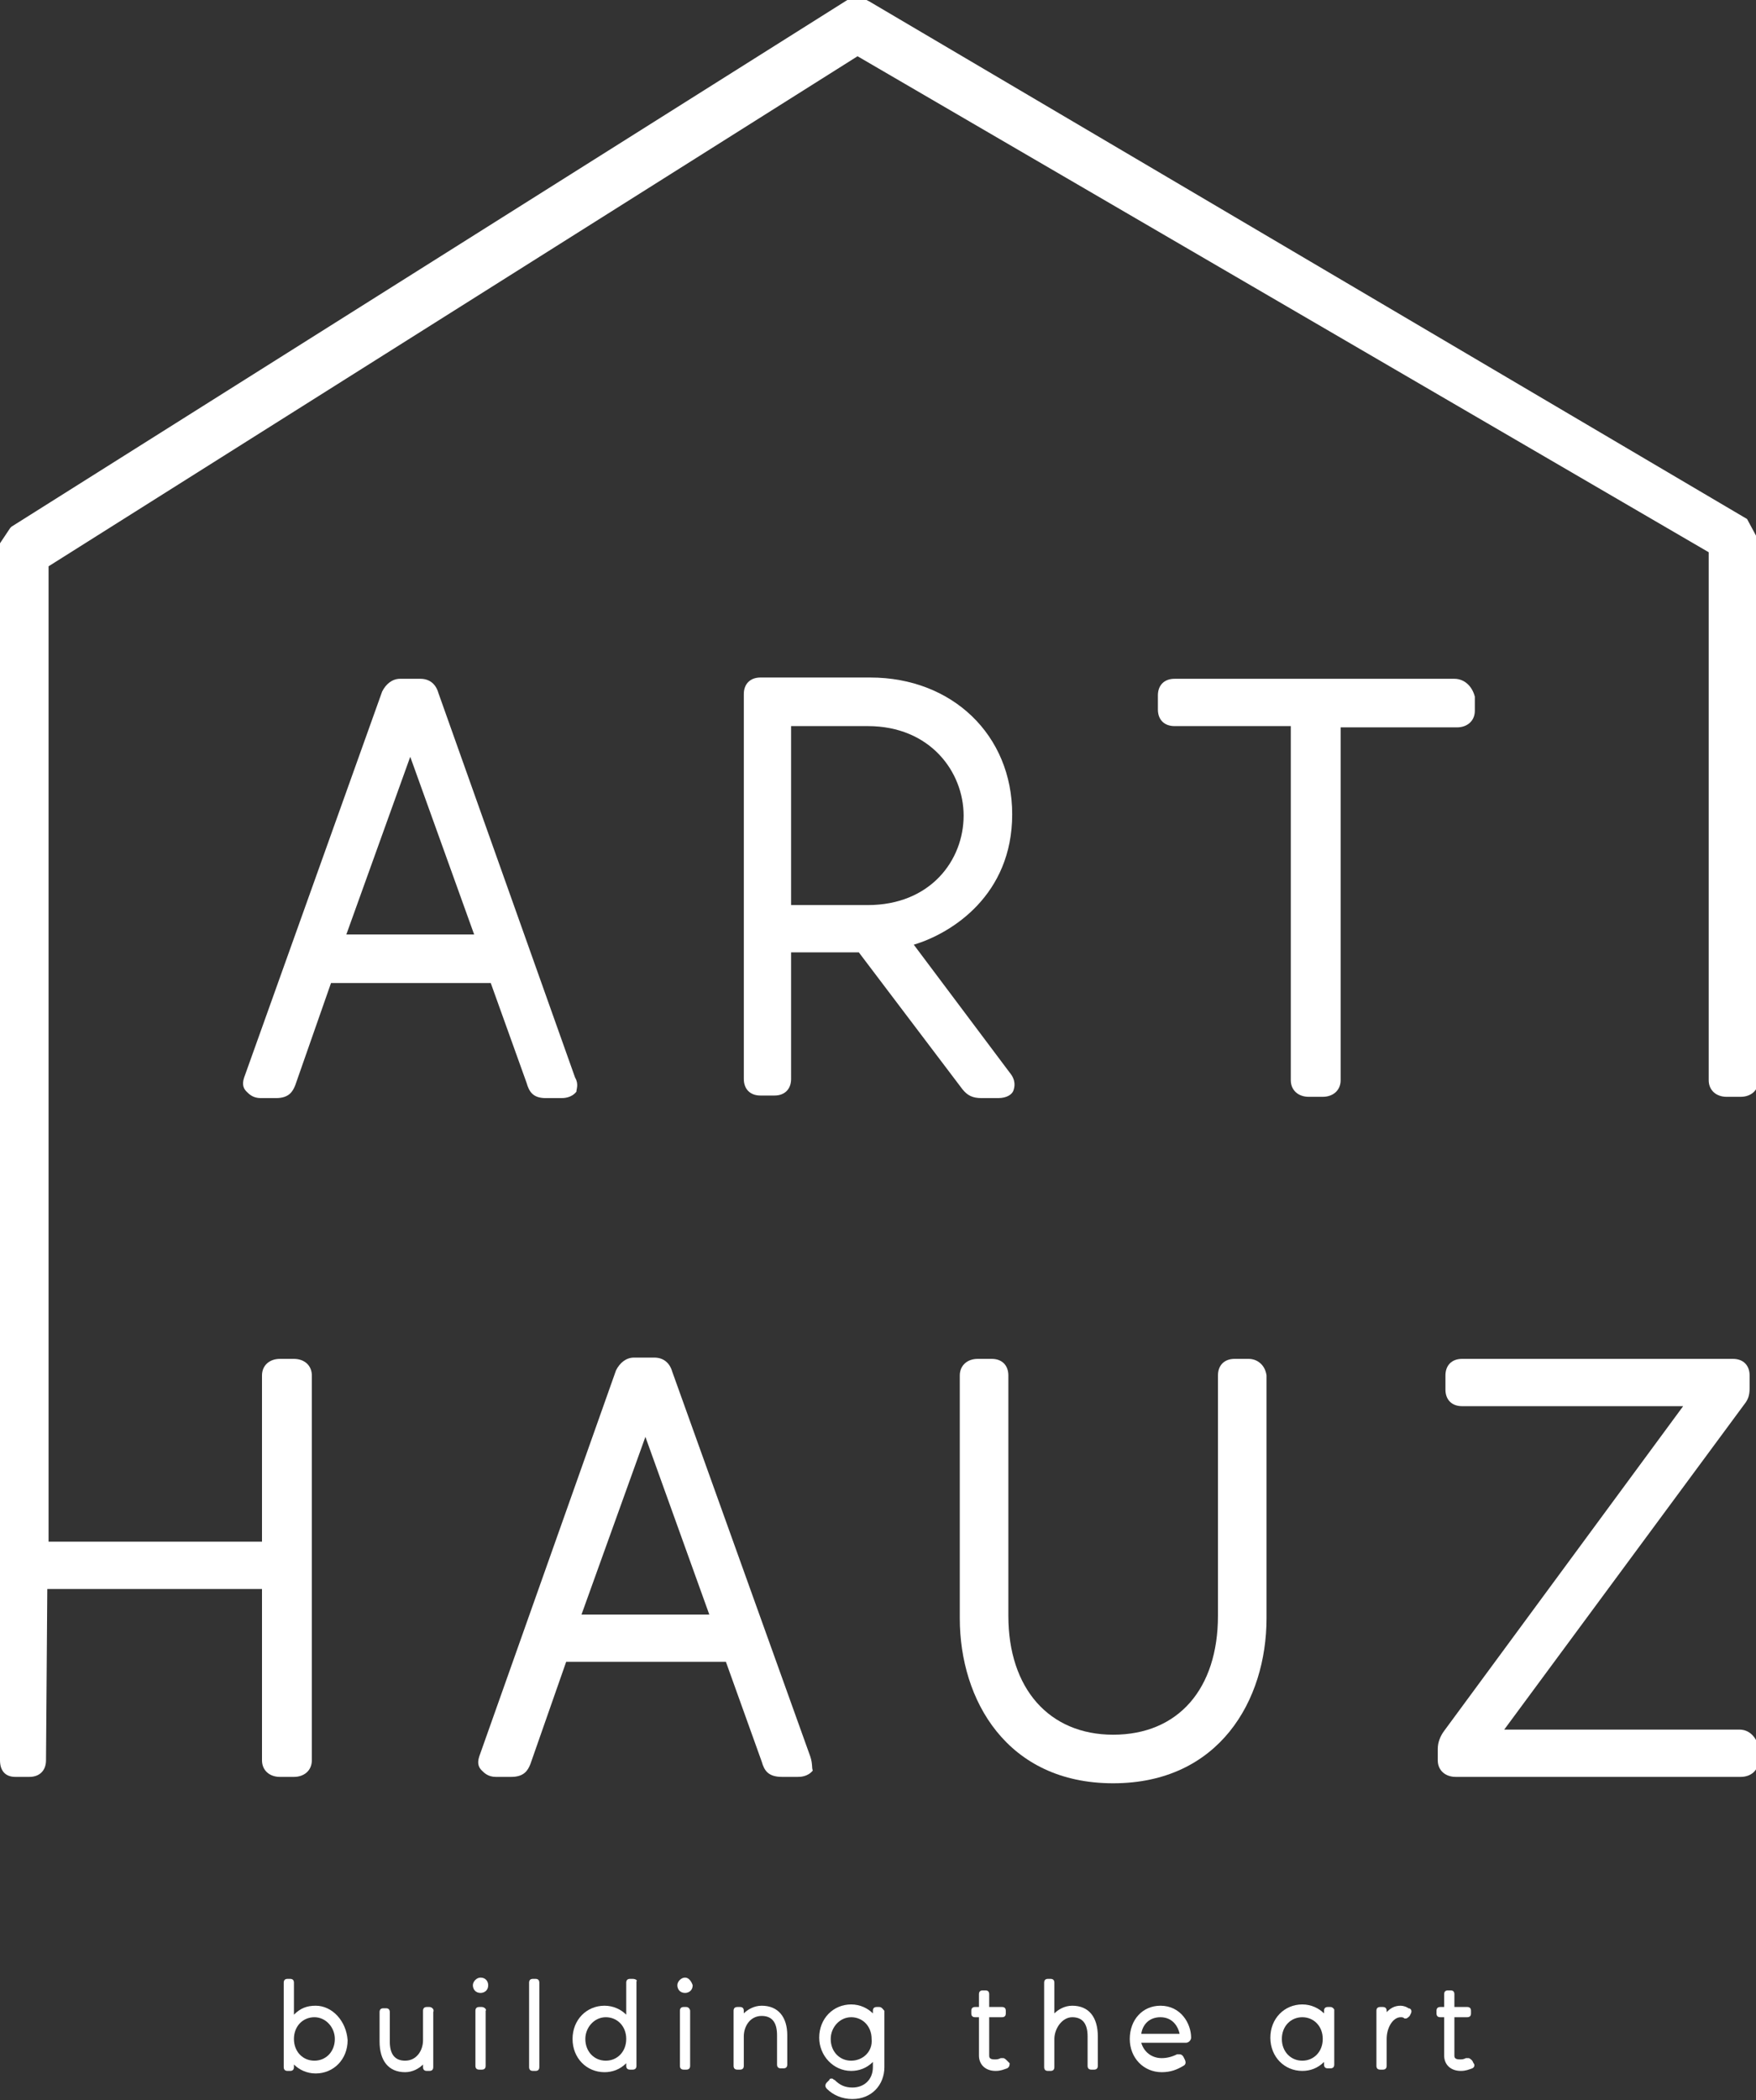 <?xml version="1.0" encoding="UTF-8"?> <!-- Generator: Adobe Illustrator 25.0.1, SVG Export Plug-In . SVG Version: 6.00 Build 0) --> <svg xmlns="http://www.w3.org/2000/svg" xmlns:xlink="http://www.w3.org/1999/xlink" id="Слой_1" x="0px" y="0px" viewBox="0 0 137.4 164.3" style="enable-background:new 0 0 137.4 164.3;" xml:space="preserve"><rect x="0" y="0" width="137.4" height="164.3" fill="#333333" stroke="none"/> <style type="text/css"> .st0{fill:#FFFFFF;} </style> <g> <path class="st0" d="M24.7,156.9c-0.7,0-1.2,0.2-1.7,0.7v-2.5c0-0.2-0.1-0.3-0.3-0.3h-0.2c-0.2,0-0.3,0.1-0.3,0.3v6.6 c0,0.2,0.1,0.3,0.3,0.3h0.2c0.2,0,0.3-0.1,0.3-0.3v-0.2c0.4,0.4,1,0.7,1.7,0.7c1.4,0,2.5-1.1,2.5-2.6 C27.1,158.1,26,156.9,24.7,156.9z M26.2,159.5c0,1-0.7,1.7-1.6,1.7c-0.9,0-1.6-0.7-1.6-1.7c0-1,0.7-1.7,1.6-1.7 S26.2,158.6,26.2,159.5z"></path> <path class="st0" d="M33.6,157h-0.2c-0.2,0-0.3,0.1-0.3,0.3v2.3c0,0.8-0.5,1.6-1.4,1.6c-0.8,0-1.2-0.5-1.2-1.5v-2.3 c0-0.2-0.1-0.3-0.3-0.3h-0.2c-0.2,0-0.3,0.1-0.3,0.3v2.3c0,1.5,0.7,2.4,2,2.4c0.6,0,1.1-0.3,1.4-0.6v0.2c0,0.2,0.1,0.3,0.3,0.3h0.2 c0.2,0,0.3-0.1,0.3-0.3v-4.3C34,157.2,33.8,157,33.6,157z"></path> <path class="st0" d="M37.7,157h-0.2c-0.2,0-0.3,0.1-0.3,0.3v4.3c0,0.2,0.1,0.3,0.3,0.3h0.2c0.2,0,0.3-0.1,0.3-0.3v-4.3 C38.1,157.2,37.9,157,37.7,157z"></path> <path class="st0" d="M37.6,154.7c-0.3,0-0.6,0.3-0.6,0.6c0,0.3,0.2,0.6,0.6,0.6c0.3,0,0.6-0.2,0.6-0.6 C38.2,155,38,154.7,37.6,154.7z"></path> <path class="st0" d="M41.9,154.8h-0.2c-0.2,0-0.3,0.1-0.3,0.3v6.6c0,0.2,0.1,0.3,0.3,0.3h0.2c0.2,0,0.3-0.1,0.3-0.3v-6.6 C42.2,154.9,42.1,154.8,41.9,154.8z"></path> <path class="st0" d="M49.5,154.8h-0.2c-0.2,0-0.3,0.1-0.3,0.3v2.5c-0.4-0.4-1-0.7-1.7-0.7c-1.4,0-2.5,1.1-2.5,2.6s1.1,2.6,2.5,2.6 c0.6,0,1.2-0.2,1.7-0.7v0.2c0,0.2,0.1,0.3,0.3,0.3h0.2c0.2,0,0.3-0.1,0.3-0.3v-6.6C49.9,154.9,49.7,154.8,49.5,154.8z M47.4,161.2 c-0.9,0-1.6-0.7-1.6-1.7c0-0.9,0.7-1.7,1.6-1.7c0.9,0,1.6,0.7,1.6,1.7C49,160.5,48.3,161.2,47.4,161.2z"></path> <path class="st0" d="M53.7,157h-0.2c-0.2,0-0.3,0.1-0.3,0.3v4.3c0,0.2,0.1,0.3,0.3,0.3h0.2c0.2,0,0.3-0.1,0.3-0.3v-4.3 C54,157.2,53.9,157,53.7,157z"></path> <path class="st0" d="M53.6,154.7c-0.3,0-0.6,0.3-0.6,0.6c0,0.3,0.2,0.6,0.6,0.6c0.3,0,0.6-0.2,0.6-0.6 C54.1,155,53.9,154.7,53.6,154.7z"></path> <path class="st0" d="M59.6,156.9c-0.6,0-1.1,0.3-1.4,0.6v-0.2c0-0.2-0.1-0.3-0.3-0.3h-0.2c-0.2,0-0.3,0.1-0.3,0.3v4.3 c0,0.2,0.1,0.3,0.3,0.3h0.2c0.2,0,0.3-0.1,0.3-0.3v-2.3c0-0.8,0.5-1.6,1.4-1.6c0.8,0,1.2,0.5,1.2,1.5v2.3c0,0.2,0.1,0.3,0.3,0.3 h0.2c0.2,0,0.3-0.1,0.3-0.3v-2.3C61.6,157.8,60.9,156.9,59.6,156.9z"></path> <path class="st0" d="M68.8,157h-0.2c-0.2,0-0.3,0.1-0.3,0.3v0.2c-0.4-0.4-1-0.7-1.7-0.7c-1.4,0-2.5,1.1-2.5,2.6 c0,1.4,1.1,2.6,2.5,2.6c0.6,0,1.2-0.2,1.7-0.7v0.4c0,1-0.7,1.6-1.6,1.6c-0.6,0-1-0.2-1.4-0.6c-0.1,0-0.1-0.1-0.2-0.1 c-0.1,0-0.2,0-0.2,0.1l-0.2,0.2c-0.1,0.1-0.2,0.3,0,0.5c0.5,0.5,1.2,0.8,2,0.8c1.5,0,2.5-1.1,2.5-2.5v-4.4 C69.1,157.2,69,157,68.8,157z M66.6,161.2c-0.9,0-1.6-0.7-1.6-1.7c0-0.9,0.7-1.7,1.6-1.7c0.9,0,1.6,0.7,1.6,1.7 C68.3,160.5,67.5,161.2,66.6,161.2z"></path> <path class="st0" d="M78.8,161.2c-0.1-0.1-0.2-0.2-0.3-0.2l-0.2,0c-0.2,0.1-0.3,0.1-0.5,0.1c-0.4,0-0.4-0.2-0.4-0.3v-3h1 c0.2,0,0.3-0.1,0.3-0.3v-0.2c0-0.2-0.1-0.3-0.3-0.3h-1v-1c0-0.2-0.1-0.3-0.3-0.3h-0.2c-0.2,0-0.3,0.1-0.3,0.3v1h-0.3 c-0.2,0-0.3,0.1-0.3,0.3v0.2c0,0.2,0.1,0.3,0.3,0.3h0.3v3c0,0.7,0.5,1.2,1.3,1.2c0.4,0,0.6-0.1,0.9-0.2c0.2-0.1,0.2-0.3,0.2-0.4 L78.8,161.2z"></path> <path class="st0" d="M83.9,156.9c-0.6,0-1.1,0.3-1.4,0.6v-2.4c0-0.2-0.1-0.3-0.3-0.3h-0.2c-0.2,0-0.3,0.1-0.3,0.3v6.6 c0,0.2,0.1,0.3,0.3,0.3h0.2c0.2,0,0.3-0.1,0.3-0.3v-2.2c0-0.8,0.6-1.7,1.4-1.7c0.8,0,1.2,0.5,1.2,1.5v2.3c0,0.2,0.1,0.3,0.3,0.3 h0.2c0.2,0,0.3-0.1,0.3-0.3v-2.3C85.9,157.8,85.2,156.9,83.9,156.9z"></path> <path class="st0" d="M90.8,156.9c-1.4,0-2.4,1.1-2.4,2.6c0,1.5,1.1,2.6,2.5,2.6c0.7,0,1.2-0.2,1.7-0.5c0.2-0.1,0.2-0.3,0.1-0.5 l-0.1-0.2c0,0-0.1-0.2-0.3-0.2l-0.1,0l-0.1,0c-0.4,0.2-0.8,0.3-1.2,0.3c-0.8,0-1.4-0.5-1.6-1.2h3.5c0.2,0,0.4-0.2,0.4-0.4 C93.2,158.3,92.4,156.9,90.8,156.9z M89.3,159.1c0.1-0.7,0.6-1.3,1.5-1.3c1,0,1.4,0.8,1.5,1.3H89.3z"></path> <path class="st0" d="M104.1,157h-0.2c-0.2,0-0.3,0.1-0.3,0.3v0.2c-0.4-0.4-1-0.7-1.7-0.7c-1.4,0-2.5,1.1-2.5,2.6s1.1,2.6,2.5,2.6 c0.6,0,1.2-0.2,1.7-0.7v0.2c0,0.2,0.1,0.3,0.3,0.3h0.2c0.2,0,0.3-0.1,0.3-0.3v-4.3C104.4,157.2,104.3,157,104.1,157z M101.9,161.2 c-0.9,0-1.6-0.7-1.6-1.7s0.7-1.7,1.6-1.7c0.9,0,1.6,0.7,1.6,1.7C103.5,160.5,102.8,161.2,101.9,161.2z"></path> <path class="st0" d="M109.6,156.9c-0.5,0-0.8,0.2-1.1,0.5v-0.1c0-0.2-0.1-0.3-0.3-0.3h-0.2c-0.2,0-0.3,0.1-0.3,0.3v4.3 c0,0.2,0.1,0.3,0.3,0.3h0.2c0.2,0,0.3-0.1,0.3-0.3v-2.1c0-0.9,0.5-1.7,1.1-1.7c0.1,0,0.2,0,0.3,0.1l0.1,0c0.1,0,0.2-0.1,0.3-0.2 l0.1-0.2c0.1-0.2,0-0.4-0.2-0.4C110.1,157,109.8,156.9,109.6,156.9z"></path> <path class="st0" d="M115.3,161.4l-0.1-0.2c-0.1-0.1-0.2-0.2-0.3-0.2l-0.2,0c-0.2,0.1-0.3,0.1-0.5,0.1c-0.4,0-0.4-0.2-0.4-0.3v-3h1 c0.2,0,0.3-0.1,0.3-0.3v-0.2c0-0.2-0.1-0.3-0.3-0.3h-1v-1c0-0.2-0.1-0.3-0.3-0.3h-0.2c-0.2,0-0.3,0.1-0.3,0.3v1h-0.3 c-0.2,0-0.3,0.1-0.3,0.3v0.2c0,0.2,0.1,0.3,0.3,0.3h0.3v3c0,0.7,0.5,1.2,1.3,1.2c0.4,0,0.6-0.1,0.9-0.2 C115.4,161.7,115.4,161.5,115.3,161.4z"></path> </g> <g> <g> <path class="st0" d="M45,84.3L34.3,54.2c-0.2-0.7-0.7-1.1-1.4-1.1h-1.6c-0.6,0-1.1,0.4-1.4,1L19.1,84.3c-0.2,0.6,0,0.9,0.2,1.1 c0.2,0.2,0.5,0.5,1.1,0.5h1.2c1,0,1.3-0.5,1.5-1l2.8-8h12.5l2.8,7.8c0.2,0.7,0.5,1.2,1.5,1.2h1.2c0.2,0,0.8,0,1.2-0.5 C45.1,85.2,45.3,84.8,45,84.3z M37.1,73.1h-10l5-13.9L37.1,73.1z"></path> <path class="st0" d="M79,83.9l-7.5-10c3-0.9,7.7-3.9,7.7-10.2c0-6.2-4.7-10.7-11.1-10.7h-8.6c-0.8,0-1.3,0.5-1.3,1.3v30.1 c0,0.8,0.5,1.3,1.3,1.3h1.1c0.8,0,1.3-0.5,1.3-1.3V74.5h5.3l8.1,10.7c0.4,0.5,0.8,0.7,1.5,0.7h1.3c0.7,0,1.1-0.3,1.2-0.6 C79.4,85,79.5,84.5,79,83.9z M61.9,56.8h6c4.9,0,7.5,3.6,7.5,7c0,3.5-2.6,7-7.5,7h-6V56.8z"></path> <path class="st0" d="M63.4,137.4l-10.8-30.1c-0.2-0.7-0.7-1.1-1.4-1.1h-1.6c-0.6,0-1.1,0.4-1.4,1l-10.7,30.2 c-0.2,0.6,0,0.9,0.2,1.1c0.2,0.2,0.5,0.5,1.1,0.5h1.2c1,0,1.3-0.5,1.5-1l2.8-8h12.5l2.8,7.8c0.2,0.7,0.5,1.2,1.6,1.2h1.2 c0.2,0,0.8,0,1.2-0.5C63.5,138.3,63.6,138,63.4,137.4z M55.5,126.3h-10l5-13.9L55.5,126.3z"></path> <path class="st0" d="M97.7,106.3h-1.1c-0.8,0-1.3,0.5-1.3,1.3v18.8c0,5.7-3.1,9.3-8.2,9.3c-5,0-8.2-3.6-8.2-9.3v-18.8 c0-0.8-0.5-1.3-1.3-1.3h-1.1c-0.8,0-1.4,0.5-1.4,1.3v19c0,6.4,3.7,12.9,12,12.9c8.3,0,12-6.5,12-12.9v-19 C99,106.8,98.4,106.3,97.7,106.3z"></path> <path class="st0" d="M136.1,135.3h-18.4l18.9-25.6c0.2-0.3,0.3-0.6,0.3-1.1v-1c0-0.8-0.5-1.3-1.3-1.3h-21.2 c-0.8,0-1.3,0.5-1.3,1.3v1.1c0,0.8,0.5,1.3,1.3,1.3h17.3l-18.7,25.4c-0.3,0.4-0.5,0.9-0.5,1.4v0.9c0,0.8,0.6,1.3,1.4,1.3h22.3 c0.8,0,1.4-0.5,1.4-1.3v-1.1C137.4,135.9,136.9,135.3,136.1,135.3z"></path> <path class="st0" d="M113.8,53.1H91.9c-0.8,0-1.3,0.5-1.3,1.3v1.1c0,0.8,0.5,1.3,1.3,1.3h9.1l0,27.7c0,0.8,0.6,1.3,1.4,1.3h1.1 c0.8,0,1.4-0.5,1.4-1.3V56.9h9.1c0.8,0,1.4-0.5,1.4-1.3v-1.1C115.2,53.7,114.6,53.1,113.8,53.1z"></path> <path class="st0" d="M137.4,41.9l-0.7-1.3L68,0.1L67.8,0l-1.5,0L0.9,41.2l-0.1,0.1L0,42.5v95.2c0,0.8,0.4,1.3,1.2,1.3h1.1 c0.8,0,1.3-0.5,1.3-1.3l0.1-13.4h16.8v13.4c0,0.8,0.6,1.3,1.4,1.3H23c0.8,0,1.4-0.5,1.4-1.3v-30.1c0-0.8-0.6-1.3-1.4-1.3h-1.1 c-0.8,0-1.4,0.5-1.4,1.3v13H3.8V44.3L67.1,4.4l66.6,38.8l0,41.3c0,0.8,0.6,1.3,1.4,1.3h1.1c0.8,0,1.4-0.5,1.4-1.3L137.4,41.9z"></path> </g> </g> </svg> 